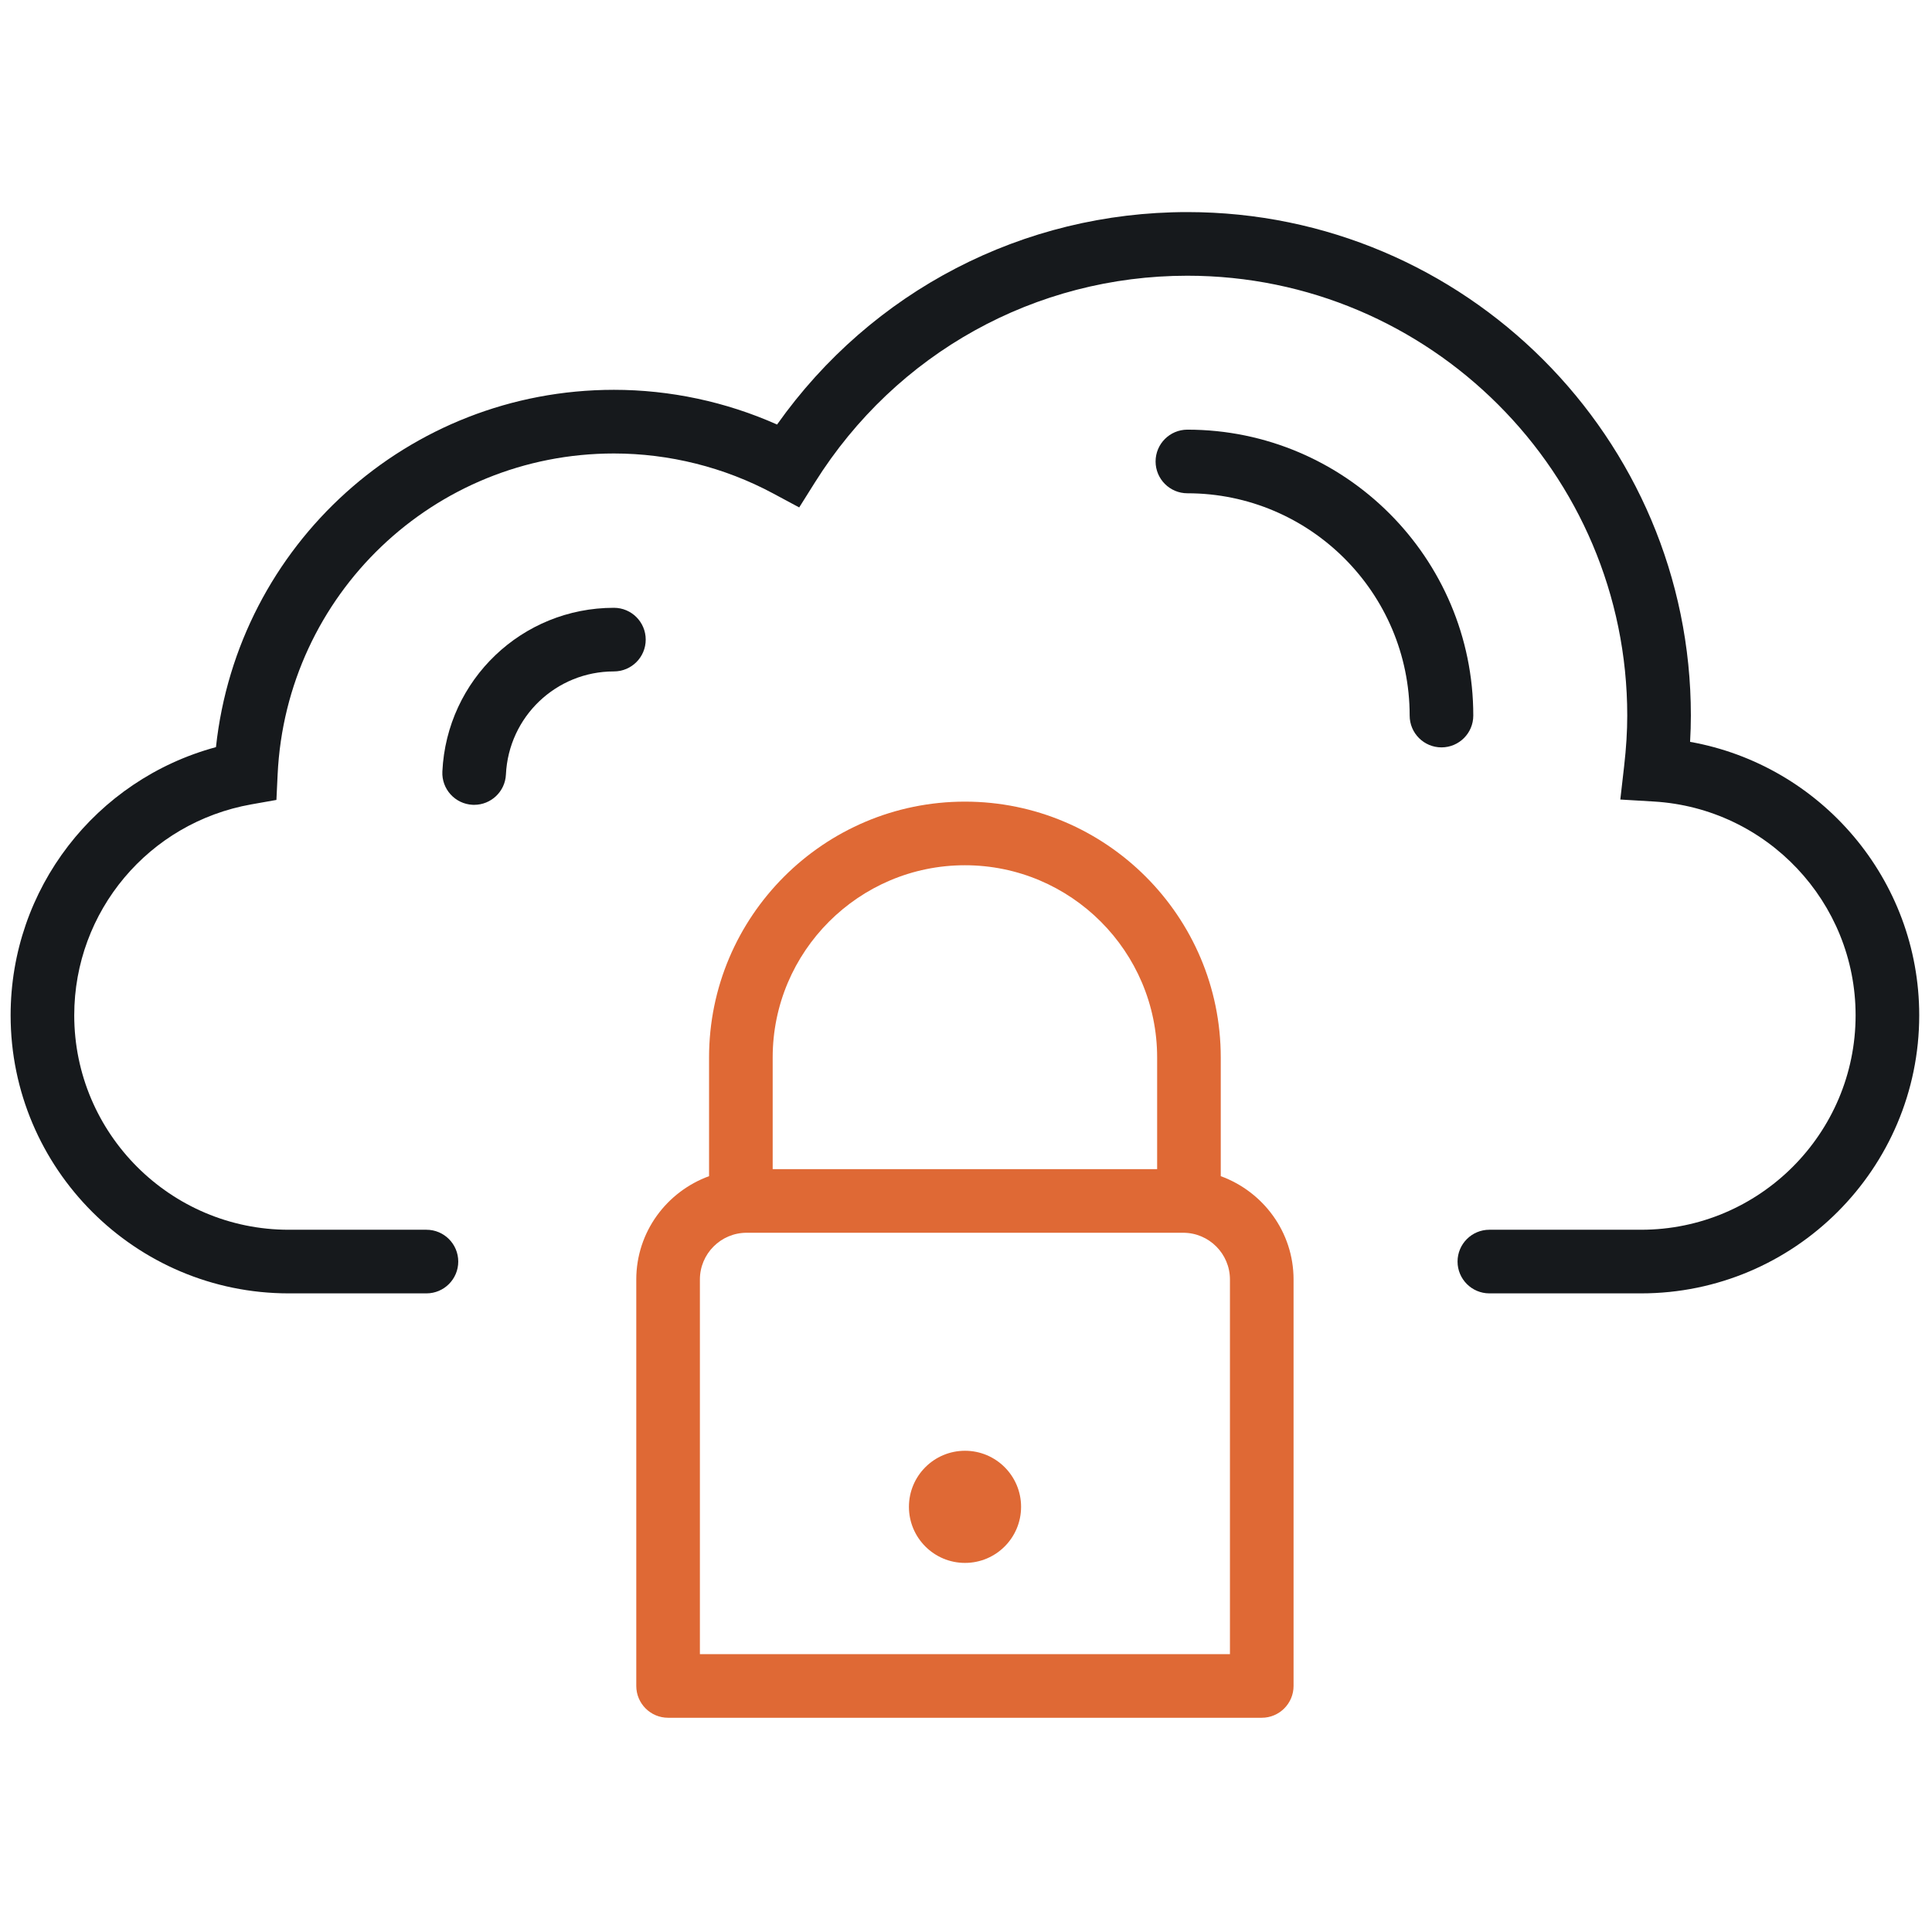 <?xml version="1.0" encoding="UTF-8"?>
<svg xmlns="http://www.w3.org/2000/svg" xmlns:xlink="http://www.w3.org/1999/xlink" version="1.1" width="256" height="256" viewBox="0 0 256 256" xml:space="preserve">

<defs>
</defs>
<g style="stroke: none; stroke-width: 0; stroke-dasharray: none; stroke-linecap: butt; stroke-linejoin: miter; stroke-miterlimit: 10; fill: none; fill-rule: nonzero; opacity: 1;" transform="translate(1.407 1.407) scale(2.81 2.81)">
	<path d="M 76.887 60.488 H 69.73 c -0.828 0 -1.5 -0.672 -1.5 -1.5 s 0.672 -1.5 1.5 -1.5 h 7.156 C 82.463 57.488 87 52.951 87 47.375 c 0 -5.335 -4.179 -9.763 -9.514 -10.08 l -1.581 -0.094 l 0.18 -1.573 c 0.1 -0.872 0.147 -1.652 0.147 -2.385 c 0 -11.438 -9.305 -20.742 -20.742 -20.742 c -7.165 0 -13.729 3.641 -17.559 9.74 l -0.745 1.186 l -1.234 -0.662 c -2.296 -1.231 -4.89 -1.882 -7.503 -1.882 c -8.491 0 -15.457 6.65 -15.858 15.14 l -0.057 1.197 l -1.18 0.209 C 6.514 38.288 3 42.471 3 47.375 c 0 5.576 4.537 10.113 10.113 10.113 h 6.495 c 0.829 0 1.5 0.672 1.5 1.5 s -0.671 1.5 -1.5 1.5 h -6.495 C 5.883 60.488 0 54.605 0 47.375 c 0 -5.966 4.007 -11.109 9.683 -12.645 c 1.025 -9.536 9.057 -16.849 18.766 -16.849 c 2.648 0 5.282 0.563 7.693 1.637 C 40.602 13.22 47.738 9.5 55.49 9.5 c 13.092 0 23.742 10.651 23.742 23.742 c 0 0.401 -0.013 0.813 -0.037 1.239 C 85.365 35.581 90 40.974 90 47.375 C 90 54.605 84.117 60.488 76.887 60.488 z" style="stroke: none; stroke-width: 1; stroke-dasharray: none; stroke-linecap: butt; stroke-linejoin: miter; stroke-miterlimit: 10; fill: rgb(22,25,28); fill-rule: nonzero; opacity: 1;" transform=" matrix(1 0 0 1 0 0) " stroke-linecap="round"></path>
	<path d="M 57.064 54.961 v -5.597 C 57.064 42.712 51.652 37.3 45 37.3 c -6.653 0 -12.065 5.412 -12.065 12.064 v 5.597 c -1.996 0.729 -3.432 2.628 -3.432 4.873 V 79 c 0 0.828 0.671 1.5 1.5 1.5 h 27.994 c 0.828 0 1.5 -0.672 1.5 -1.5 V 59.834 C 60.497 57.59 59.06 55.69 57.064 54.961 z M 45 40.3 c 4.998 0 9.064 4.066 9.064 9.064 v 5.266 H 35.935 v -5.266 C 35.935 44.366 40.001 40.3 45 40.3 z M 57.497 77.5 H 32.503 V 59.834 c 0 -1.216 0.989 -2.204 2.204 -2.204 h 20.586 c 1.216 0 2.204 0.988 2.204 2.204 V 77.5 z" style="stroke: none; stroke-width: 1; stroke-dasharray: none; stroke-linecap: butt; stroke-linejoin: miter; stroke-miterlimit: 10; fill: rgb(223,105,53); fill-rule: nonzero; opacity: 1;" transform=" matrix(1 0 0 1 0 0) " stroke-linecap="round"></path>
	<circle cx="45.004" cy="70.554" r="2.644" style="stroke: none; stroke-width: 1; stroke-dasharray: none; stroke-linecap: butt; stroke-linejoin: miter; stroke-miterlimit: 10; fill: rgb(223,105,53); fill-rule: nonzero; opacity: 1;" transform="  matrix(1 0 0 1 0 0) "></circle>
	<path d="M 67.472 34.742 c -0.828 0 -1.5 -0.671 -1.5 -1.5 c 0 -5.78 -4.702 -10.482 -10.481 -10.482 c -0.828 0 -1.5 -0.671 -1.5 -1.5 s 0.672 -1.5 1.5 -1.5 c 7.434 0 13.481 6.048 13.481 13.482 C 68.972 34.071 68.3 34.742 67.472 34.742 z" style="stroke: none; stroke-width: 1; stroke-dasharray: none; stroke-linecap: butt; stroke-linejoin: miter; stroke-miterlimit: 10; fill: rgb(22,25,28); fill-rule: nonzero; opacity: 1;" transform=" matrix(1 0 0 1 0 0) " stroke-linecap="round"></path>
	<path d="M 21.859 37.451 c -0.024 0 -0.048 0 -0.072 -0.001 c -0.828 -0.04 -1.467 -0.742 -1.428 -1.569 c 0.205 -4.33 3.758 -7.721 8.089 -7.721 c 0.829 0 1.5 0.671 1.5 1.5 s -0.671 1.5 -1.5 1.5 c -2.727 0 -4.963 2.136 -5.092 4.862 C 23.319 36.825 22.655 37.451 21.859 37.451 z" style="stroke: none; stroke-width: 1; stroke-dasharray: none; stroke-linecap: butt; stroke-linejoin: miter; stroke-miterlimit: 10; fill: rgb(22,25,28); fill-rule: nonzero; opacity: 1;" transform=" matrix(1 0 0 1 0 0) " stroke-linecap="round"></path>
</g>
</svg>

